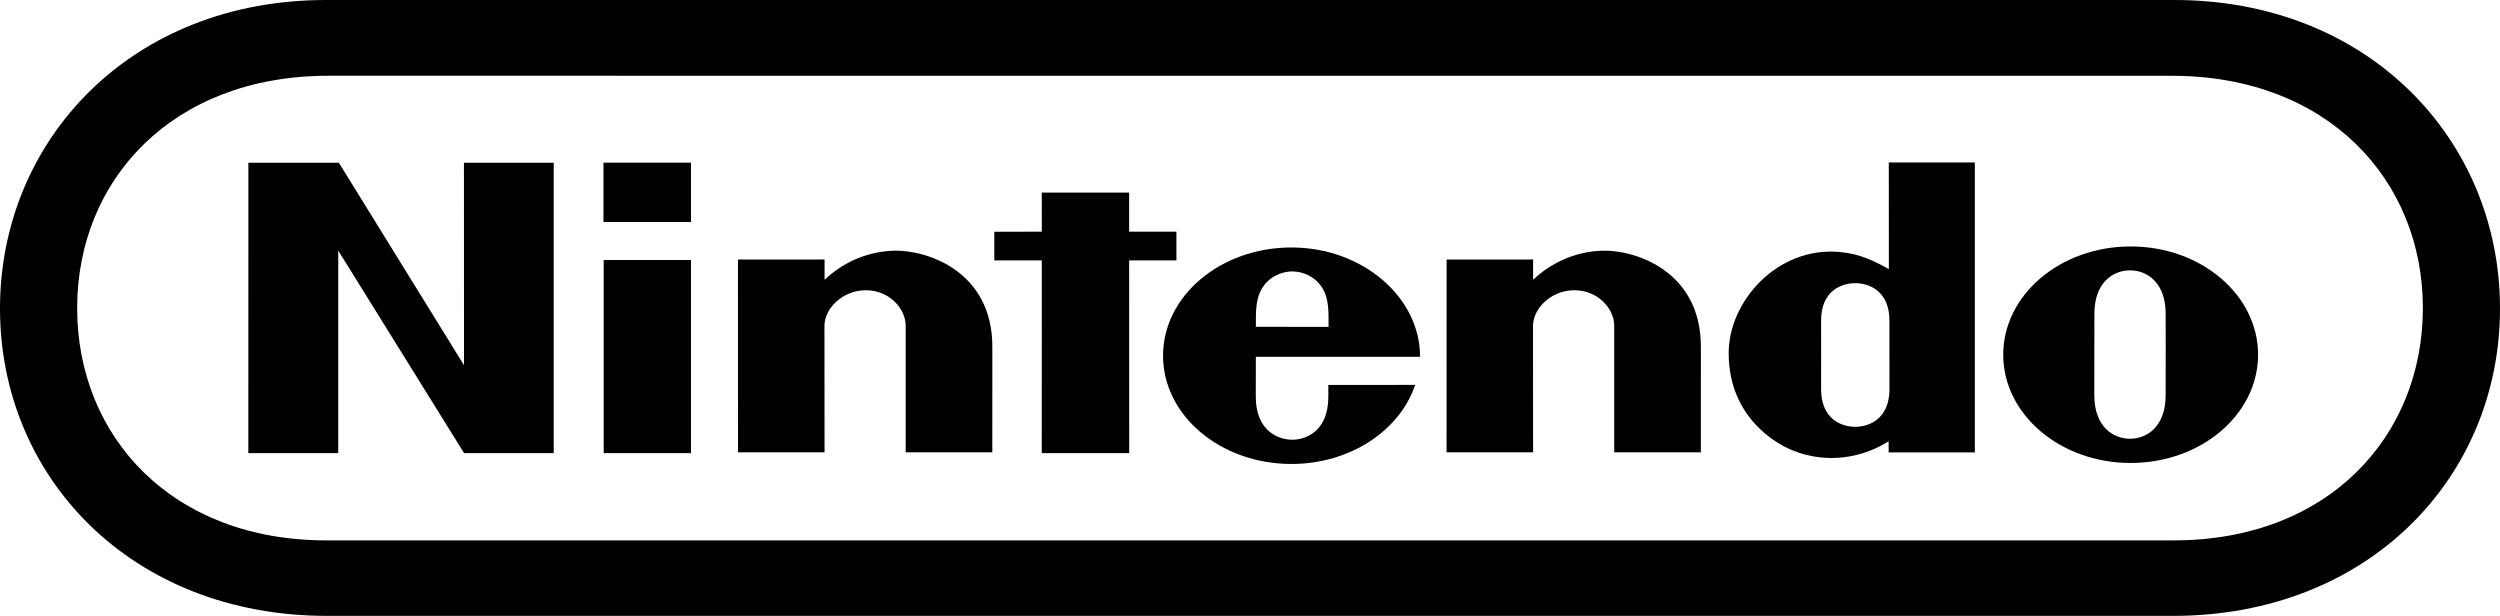 <?xml version="1.0" encoding="UTF-8" standalone="no"?>
<svg
   width="1000"
   height="246.355"
   viewBox="0 0 1000 246.355"
   id="svg4740"
   version="1.1"
   inkscape:version="1.2.1 (9c6d41e4, 2022-07-14)"
   sodipodi:docname="Nintendo_Black.svg"
   xmlns:inkscape="http://www.inkscape.org/namespaces/inkscape"
   xmlns:sodipodi="http://sodipodi.sourceforge.net/DTD/sodipodi-0.dtd"
   xmlns="http://www.w3.org/2000/svg"
   xmlns:svg="http://www.w3.org/2000/svg"
   xmlns:rdf="http://www.w3.org/1999/02/22-rdf-syntax-ns#"
   xmlns:cc="http://creativecommons.org/ns#"
   xmlns:dc="http://purl.org/dc/elements/1.1/">
  <defs
     id="defs4742" />
  <sodipodi:namedview
     id="base"
     pagecolor="#ffffff"
     bordercolor="#666666"
     borderopacity="1.0"
     inkscape:pageopacity="0.0"
     inkscape:pageshadow="2"
     inkscape:zoom="0.70710678"
     inkscape:cx="587.60574"
     inkscape:cy="148.49242"
     inkscape:document-units="px"
     inkscape:current-layer="layer1"
     showgrid="false"
     units="px"
     inkscape:window-width="2560"
     inkscape:window-height="1326"
     inkscape:window-x="0"
     inkscape:window-y="25"
     inkscape:window-maximized="0"
     inkscape:document-rotation="0"
     inkscape:showpageshadow="2"
     inkscape:pagecheckerboard="0"
     inkscape:deskcolor="#d1d1d1" />
  <g
     inkscape:label="Layer 1"
     inkscape:groupmode="layer"
     id="layer1"
     transform="translate(0,-806.007)">
    <g
       id="g1671"
       style="fill:#000000;fill-opacity:1">
      <polygon
         id="polygon4152"
         points="746.9,1362.7 747,489.4 1019.1,489.4 1395.5,1098.4 1395.3,489.4 1665.3,489.4 1665.3,1362.7 1395.7,1362.7 1017.3,753.7 1017.3,1362.7 "
         class="logo"
         transform="matrix(0.133,0,0,0.133,0,806.008)"
         style="fill:#000000;fill-opacity:1" />
      <polygon
         id="polygon4154"
         points="3133.1,1362.7 3133.2,783.1 2990.4,783.1 2990.4,696.9 3133.3,696.8 3133.1,579.2 3395.9,579.2 3395.9,696.7 3538.1,696.7 3538.1,783.1 3395.9,783.1 3396.1,1362.7 "
         class="logo"
         transform="matrix(0.133,0,0,0.133,0,806.008)"
         style="fill:#000000;fill-opacity:1" />
      <polygon
         id="polygon4156"
         points="1815.6,1362.7 1815.6,781.9 2078.2,782 2078.2,1362.7 "
         class="logo"
         transform="matrix(0.133,0,0,0.133,0,806.008)"
         style="fill:#000000;fill-opacity:1" />
      <polygon
         id="polygon4158"
         points="1815,667.7 1815,489.2 2078.2,489.2 2078.2,667.7 "
         class="logo"
         transform="matrix(0.133,0,0,0.133,0,806.008)"
         style="fill:#000000;fill-opacity:1" />
      <path
         id="path4160"
         d="m 866.272,947.797 c 0,0 -0.013,11.66 -0.013,16.334 0,12.297 -7.264,17.37 -14.249,17.37 -6.998,0 -14.289,-5.073 -14.289,-17.37 0,-4.675 0.013,-16.626 0.013,-16.626 0,0 0.027,-11.407 0.027,-16.082 0,-12.244 7.304,-17.277 14.249,-17.277 6.959,0 14.249,5.033 14.249,17.277 0,4.675 -0.013,13.32 0.027,16.414 l -0.013,-0.04 0,0 z m -14.01,-43.213 c -28.153,0 -50.968,19.389 -50.968,43.306 0,23.917 22.828,43.306 50.968,43.306 28.153,0 50.968,-19.389 50.968,-43.306 0,-23.917 -22.815,-43.306 -50.968,-43.306 l 0,0 z"
         class="logo"
         inkscape:connector-curvature="0"
         style="fill:#000000;fill-opacity:1" />
      <path
         id="path4162"
         d="m 755.518,870.999 34.421,0 0,115.973 -34.475,0 c 0,0 -0.013,-3.745 -0.013,-4.462 -13.346,8.38 -28.406,8.366 -40.132,2.895 -3.147,-1.461 -23.851,-11.394 -23.851,-38.233 0,-20.358 19.203,-42.589 44.341,-40.384 8.273,0.73 14.156,3.745 19.734,6.879 -0.027,-17.848 -0.027,-42.668 -0.027,-42.668 l 0,0 z m 0.252,77.023 c 0,0 0,-9.668 0,-13.784 0,-11.925 -8.234,-14.966 -13.652,-14.966 -5.551,0 -13.678,3.041 -13.678,14.966 0,3.957 0.013,13.745 0.013,13.745 0,0 -0.013,9.615 -0.013,13.718 0,11.912 8.127,15.033 13.665,15.033 5.431,0 13.678,-3.121 13.678,-15.033 0,-4.953 -0.013,-13.678 -0.013,-13.678 l 0,0 z"
         class="logo"
         inkscape:connector-curvature="0"
         style="fill:#000000;fill-opacity:1" />
      <path
         id="path4164"
         d="m 357.627,906.284 c 13.041,-0.372 39.494,8.167 39.308,38.698 -0.027,5.418 -0.013,41.964 -0.013,41.964 l -34.647,0 c 0,0 0,-45.829 0,-50.649 0,-6.72 -6.427,-14.196 -15.936,-14.196 -9.495,0 -16.56,7.477 -16.56,14.196 0,3.293 0.04,50.649 0.04,50.649 l -34.621,0 -0.013,-77.116 34.647,-0.027 c 0,0 -0.04,6.202 0,8.114 6.666,-6.361 16.268,-11.301 27.795,-11.633 l 0,0 z"
         class="logo"
         inkscape:connector-curvature="0"
         style="fill:#000000;fill-opacity:1" />
      <path
         id="path4166"
         d="m 641.045,906.284 c 13.041,-0.372 39.494,8.167 39.308,38.698 -0.027,5.418 -0.013,41.964 -0.013,41.964 l -34.647,0 c 0,0 0,-45.829 0,-50.649 0,-6.72 -6.427,-14.196 -15.936,-14.196 -9.495,0 -16.56,7.477 -16.56,14.196 0,3.293 0.04,50.649 0.04,50.649 l -34.621,0 0.027,-77.116 34.607,-0.027 c 0,0 -0.04,6.202 0,8.114 6.666,-6.361 16.281,-11.301 27.795,-11.633 l 0,0 z"
         class="logo"
         inkscape:connector-curvature="0"
         style="fill:#000000;fill-opacity:1" />
      <path
         id="path4168"
         d="m 502.337,936.734 c -0.053,-6.759 0.093,-11.275 2.311,-15.126 2.722,-4.754 7.729,-7.012 12.271,-7.038 l -0.013,0 c 4.542,0.027 9.548,2.284 12.271,7.038 2.218,3.864 2.311,8.38 2.258,15.139 l -29.096,-0.013 0,0 z m 28.977,23.253 c 0,0 0.027,0.345 0.027,4.675 0,14.103 -9.283,17.237 -14.435,17.237 -5.153,0 -14.595,-3.134 -14.595,-17.237 0,-4.223 0.027,-15.923 0.027,-15.923 0,0 65.695,0.027 65.695,-0.013 0,-23.917 -23.094,-43.731 -51.459,-43.731 -28.366,0 -51.353,19.389 -51.353,43.306 0,23.917 22.987,43.292 51.353,43.292 23.532,0 43.412,-13.426 49.481,-31.633 l -34.74,0.027 0,0 z"
         class="logo"
         inkscape:connector-curvature="0"
         style="fill:#000000;fill-opacity:1" />
      <path
         id="path4172"
         d="M 130.793,1052.362 C 52.389,1052.336 0,996.773 0,929.404 l 0,0 C 0,862.035 52.509,805.835 130.674,806.008 l 738.652,0 C 947.491,805.835 1000,862.035 1000,929.404 l 0,0 c 0,67.369 -52.389,122.932 -130.793,122.958 l -738.413,0 0,0 z m 0.239,-216.05 c -62.07,0.12 -100.17,41.606 -100.17,92.932 l 0,0 c 0,51.313 37.861,93.145 100.17,92.919 l 737.935,0 c 62.309,0.212 100.183,-41.606 100.183,-92.919 l 0,0 c 0,-51.313 -38.1,-92.8 -100.17,-92.919 l -737.949,-0.013 0,0 z"
         class="logo"
         inkscape:connector-curvature="0"
         style="fill:#000000;fill-opacity:1" />
    </g>
  </g>
</svg>
